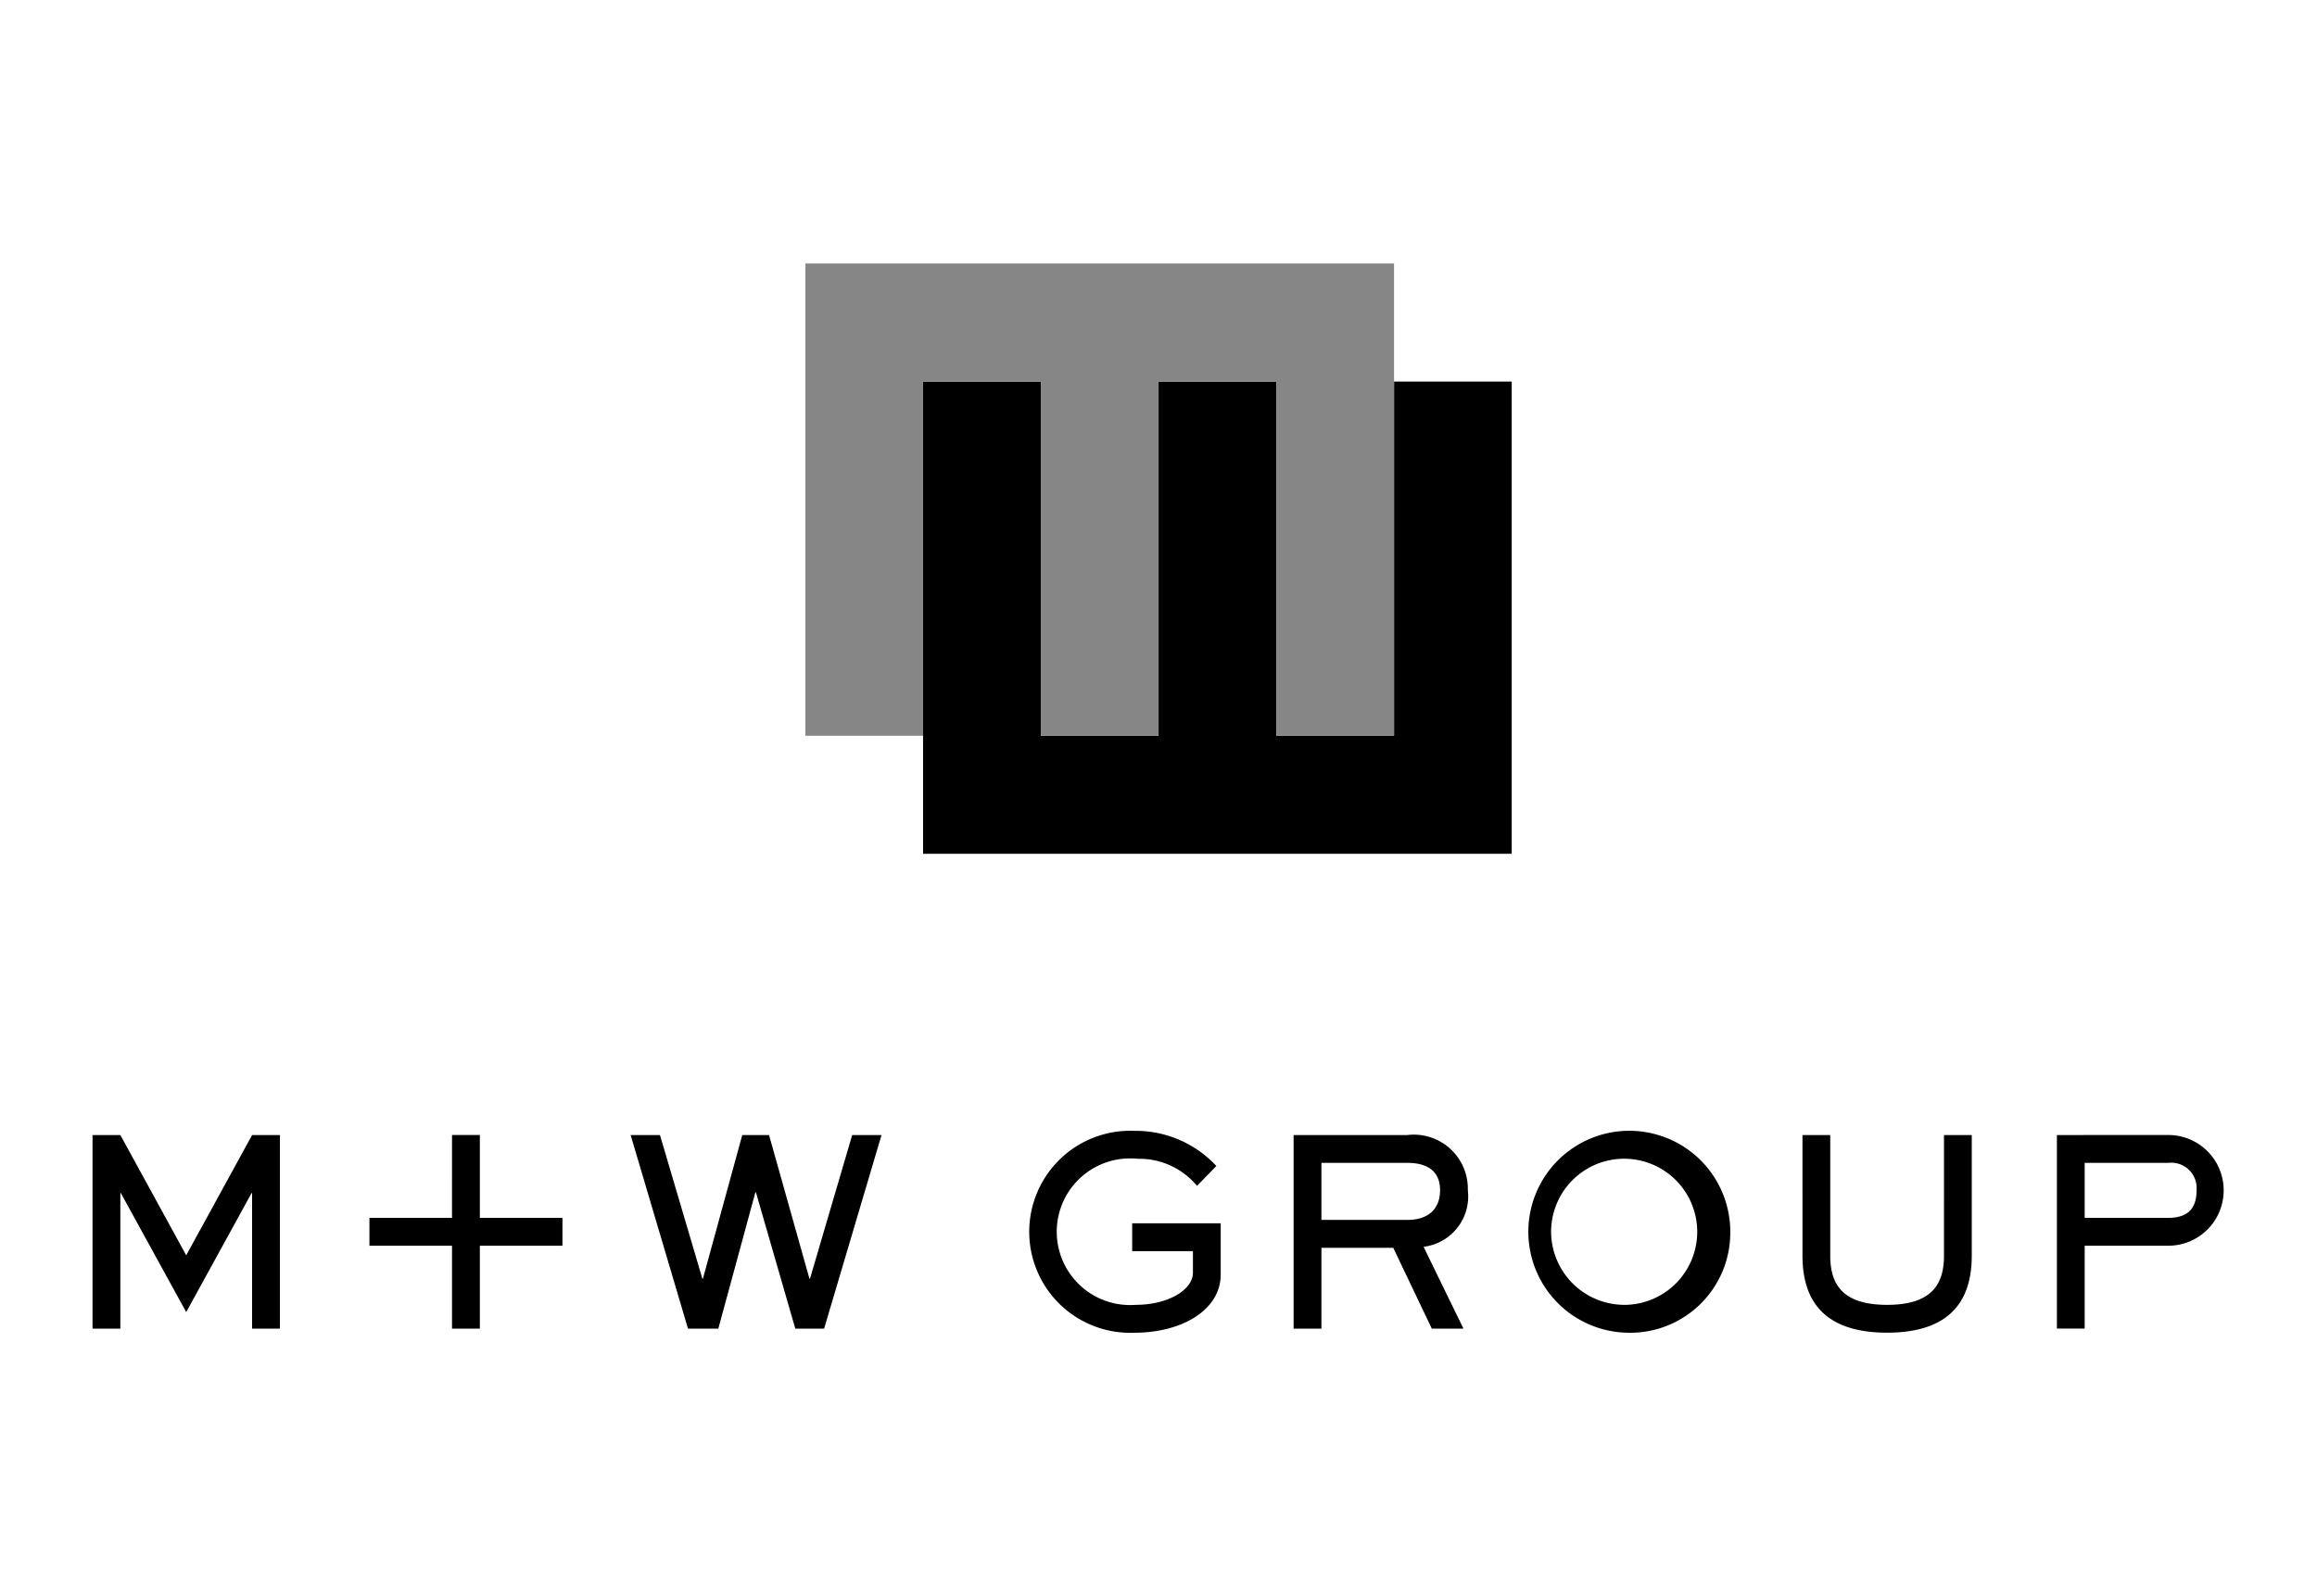 <svg id="Layer_1" data-name="Layer 1" xmlns="http://www.w3.org/2000/svg" viewBox="0 0 90 62">
  <title>m+w-group-black</title>
  <g>
    <path d="M21.847,48.387H18.639v3.219H17.558v-3.219H14.35v-1.083h3.208V44.086h1.081v3.217H21.847Zm-17.153-2.046h-.019v5.265H3.594V44.087H4.675L7.233,48.758l2.56-4.671h1.08v7.519H9.792V46.341H9.772L7.233,50.964Zm20.941-2.254,1.648,5.582h.02l1.529-5.582h1.04l1.57,5.582h.02l1.64-5.582h1.139l-2.229,7.519h-1.12l-1.53-5.296h-.02l-1.44,5.296H26.724l-2.228-7.519ZM43.978,47.515h3.438v1.995c0,1.354-1.479,2.256-3.358,2.256a3.924,3.924,0,1,1,.02-7.841,4.268,4.268,0,0,1,3.169,1.365l-.751.771A2.912,2.912,0,0,0,44.188,45.01a2.848,2.848,0,1,0-.08,5.673c1.299,0,2.229-.603,2.229-1.243v-.842H43.978Zm10.689-3.428a2.099,2.099,0,0,1,2.348,2.145,1.971,1.971,0,0,1-1.719,2.196l1.549,3.178H55.616l-1.498-3.139H51.329v3.139H50.248V44.087ZM51.329,45.169v2.215h3.339c.808,0,1.269-.421,1.269-1.153,0-.854-.65-1.063-1.269-1.063ZM63.19,51.765a3.922,3.922,0,1,1,4.02-3.921,3.887,3.887,0,0,1-4.02,3.921m0-1.083a2.838,2.838,0,1,0-2.94-2.838,2.851,2.851,0,0,0,2.94,2.838m13.4-1.916c0,1.425-.539,2.998-3.288,2.998-2.749,0-3.288-1.574-3.288-2.998V44.087h1.079v4.68c0,1.102.46,1.916,2.209,1.916,1.75,0,2.209-.814,2.209-1.916V44.087h1.079Zm7.635-4.68a2.15,2.15,0,1,1,0,4.3h-3.249v3.219H79.897V44.087Zm-3.249,1.082V47.304h3.249c1.008,0,1.099-.652,1.099-1.123a.982.982,0,0,0-1.099-1.012ZM35.855,14.82V33.164H58.72V14.82H54.149V28.578H49.575V14.82H45.002V28.578H40.428V14.82Z"/>
    <polygon points="54.149 28.578 54.149 10.235 31.284 10.235 31.284 28.578 35.855 28.578 35.855 14.82 40.429 14.82 40.429 28.578 45.002 28.578 45.002 14.82 49.576 14.82 49.576 28.578 54.149 28.578" style="fill: #868686"/>
  </g>
</svg>
